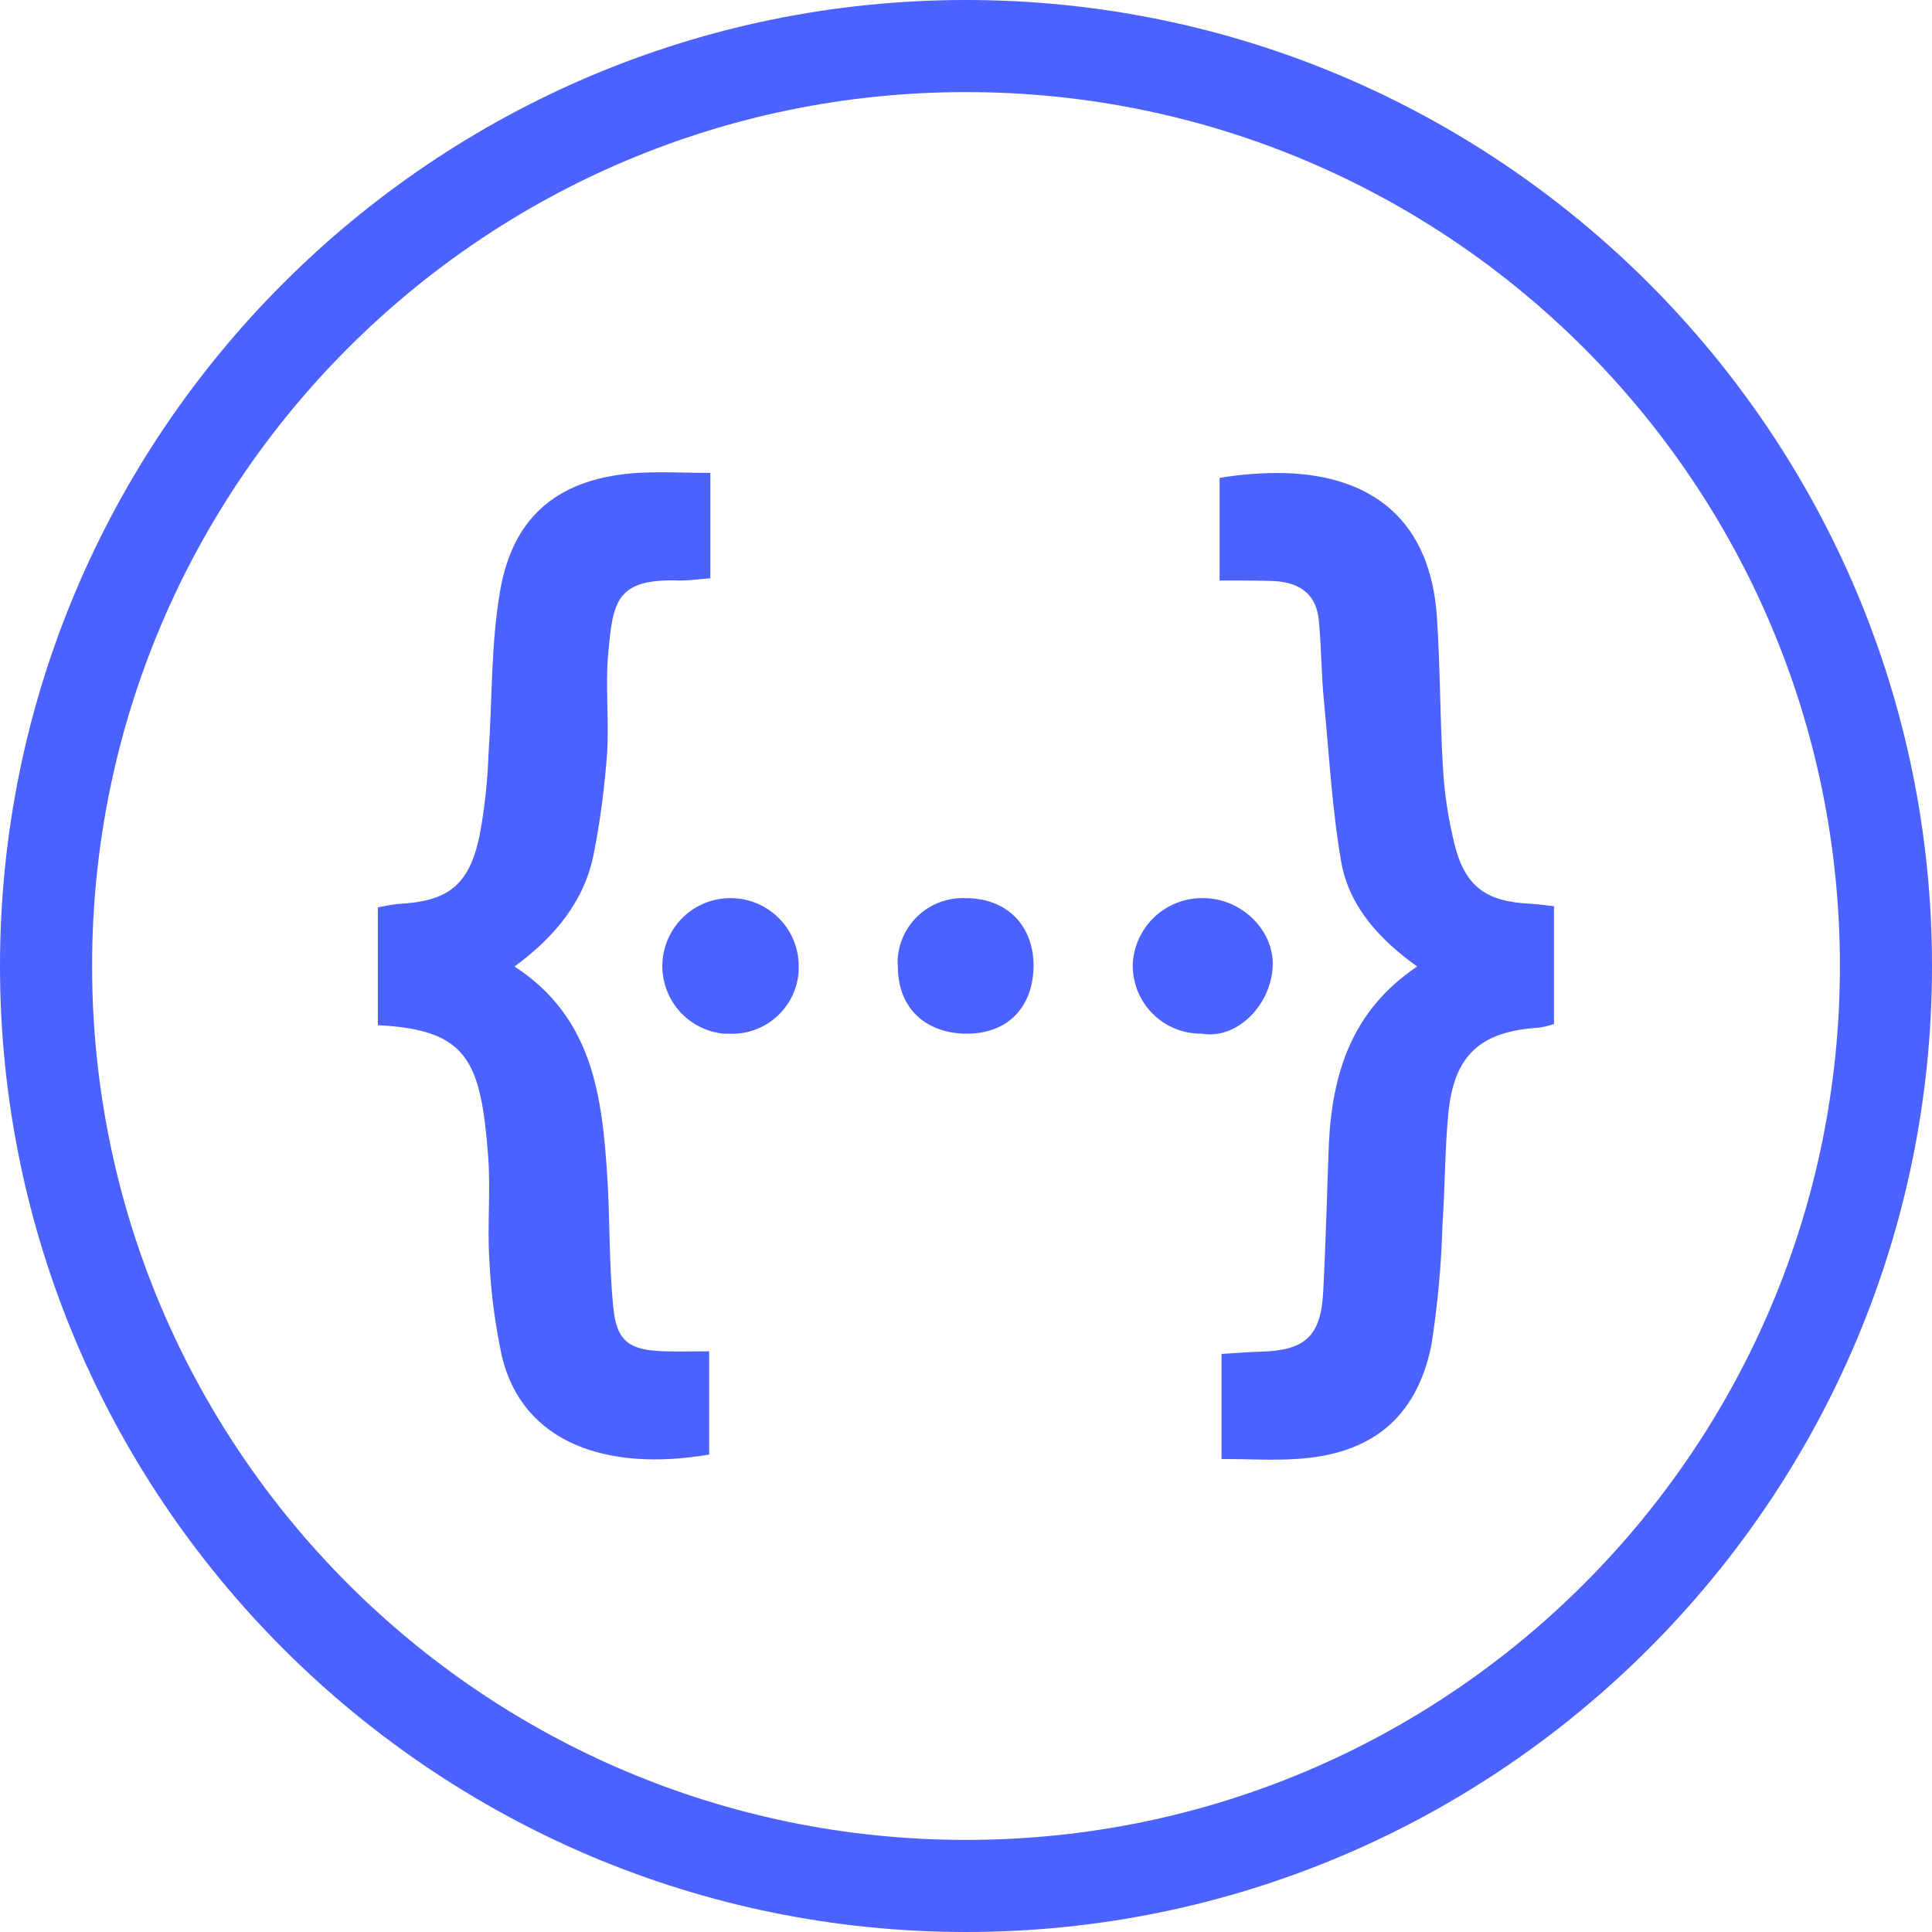 <?xml version="1.0" encoding="UTF-8"?> <svg xmlns="http://www.w3.org/2000/svg" width="30" height="30" viewBox="0 0 30 30" fill="none"><g clip-path="url(#clip0_5372_42973)"><path d="M15 0C6.729 0 0 6.729 0 15C0 23.271 6.729 30 15 30C23.27 30 30 23.271 30 15C30 6.729 23.27 0 15 0ZM15 1.43C22.494 1.43 28.57 7.505 28.57 15C28.57 22.494 22.495 28.57 15 28.57C7.505 28.57 1.43 22.495 1.43 15C1.43 7.505 7.505 1.43 15 1.43ZM10.463 7.335C10.286 7.332 10.11 7.334 9.934 7.341C8.705 7.411 7.968 7.987 7.765 9.181C7.621 10.012 7.645 10.866 7.586 11.703C7.57 12.14 7.524 12.574 7.442 13C7.275 13.761 6.946 13.998 6.173 14.037C6.07 14.05 5.968 14.068 5.867 14.09V15.919C7.275 15.988 7.465 16.484 7.58 17.955C7.621 18.491 7.564 19.027 7.599 19.564C7.621 20.071 7.69 20.574 7.794 21.064C8.117 22.407 9.428 22.858 11.012 22.586V20.983C10.759 20.983 10.534 20.989 10.315 20.983C9.777 20.966 9.576 20.832 9.525 20.314C9.455 19.645 9.473 18.964 9.431 18.289C9.351 17.038 9.213 15.804 7.99 15.008C8.619 14.545 9.075 13.992 9.219 13.26C9.322 12.748 9.386 12.234 9.426 11.714C9.461 11.195 9.398 10.664 9.444 10.151C9.519 9.32 9.571 8.98 10.569 9.014C10.719 9.014 10.863 8.992 11.03 8.98V7.343C10.83 7.343 10.643 7.338 10.463 7.335ZM19.954 7.346C19.613 7.339 19.273 7.364 18.938 7.421V9.014C19.244 9.014 19.48 9.014 19.716 9.02C20.126 9.025 20.438 9.182 20.479 9.637C20.519 10.053 20.517 10.474 20.559 10.895C20.64 11.731 20.685 12.579 20.83 13.404C20.957 14.084 21.424 14.591 22.006 15.008C20.985 15.694 20.685 16.674 20.634 17.776C20.605 18.531 20.587 19.293 20.547 20.054C20.512 20.746 20.27 20.971 19.573 20.989C19.376 20.994 19.185 21.011 18.968 21.024V22.655C19.376 22.655 19.751 22.679 20.126 22.655C21.291 22.586 21.995 22.021 22.226 20.89C22.324 20.267 22.381 19.64 22.399 19.01C22.439 18.434 22.434 17.851 22.491 17.28C22.578 16.386 22.988 16.017 23.881 15.959C23.966 15.948 24.049 15.929 24.13 15.901V14.072C23.98 14.055 23.875 14.039 23.766 14.033C23.096 14.004 22.761 13.779 22.595 13.145C22.491 12.738 22.428 12.323 22.405 11.904C22.359 11.131 22.364 10.352 22.312 9.579C22.212 8.089 21.32 7.388 19.954 7.346ZM11.341 13.946C11.07 13.946 10.809 14.05 10.613 14.237C10.417 14.424 10.3 14.679 10.286 14.949C10.273 15.22 10.364 15.485 10.541 15.691C10.719 15.896 10.968 16.025 11.238 16.051H11.306C11.581 16.067 11.851 15.974 12.056 15.791C12.262 15.608 12.386 15.351 12.402 15.076V15.019C12.407 14.739 12.3 14.469 12.105 14.268C11.911 14.067 11.645 13.951 11.365 13.946H11.341ZM14.98 13.946C14.713 13.938 14.453 14.035 14.257 14.218C14.062 14.401 13.947 14.654 13.938 14.921C13.938 14.955 13.938 14.984 13.943 15.019C13.943 15.648 14.37 16.051 15.016 16.051C15.65 16.051 16.049 15.636 16.049 14.985C16.043 14.356 15.621 13.94 14.98 13.946ZM18.684 13.946C18.401 13.941 18.127 14.048 17.922 14.243C17.717 14.439 17.597 14.707 17.589 14.99C17.589 15.578 18.061 16.051 18.65 16.051H18.661C19.192 16.144 19.727 15.63 19.762 15.014C19.791 14.443 19.273 13.946 18.684 13.946Z" fill="#4B62FF"></path></g><defs><clipPath id="clip0_5372_42973"><rect width="30" height="30" fill="white"></rect></clipPath></defs></svg> 